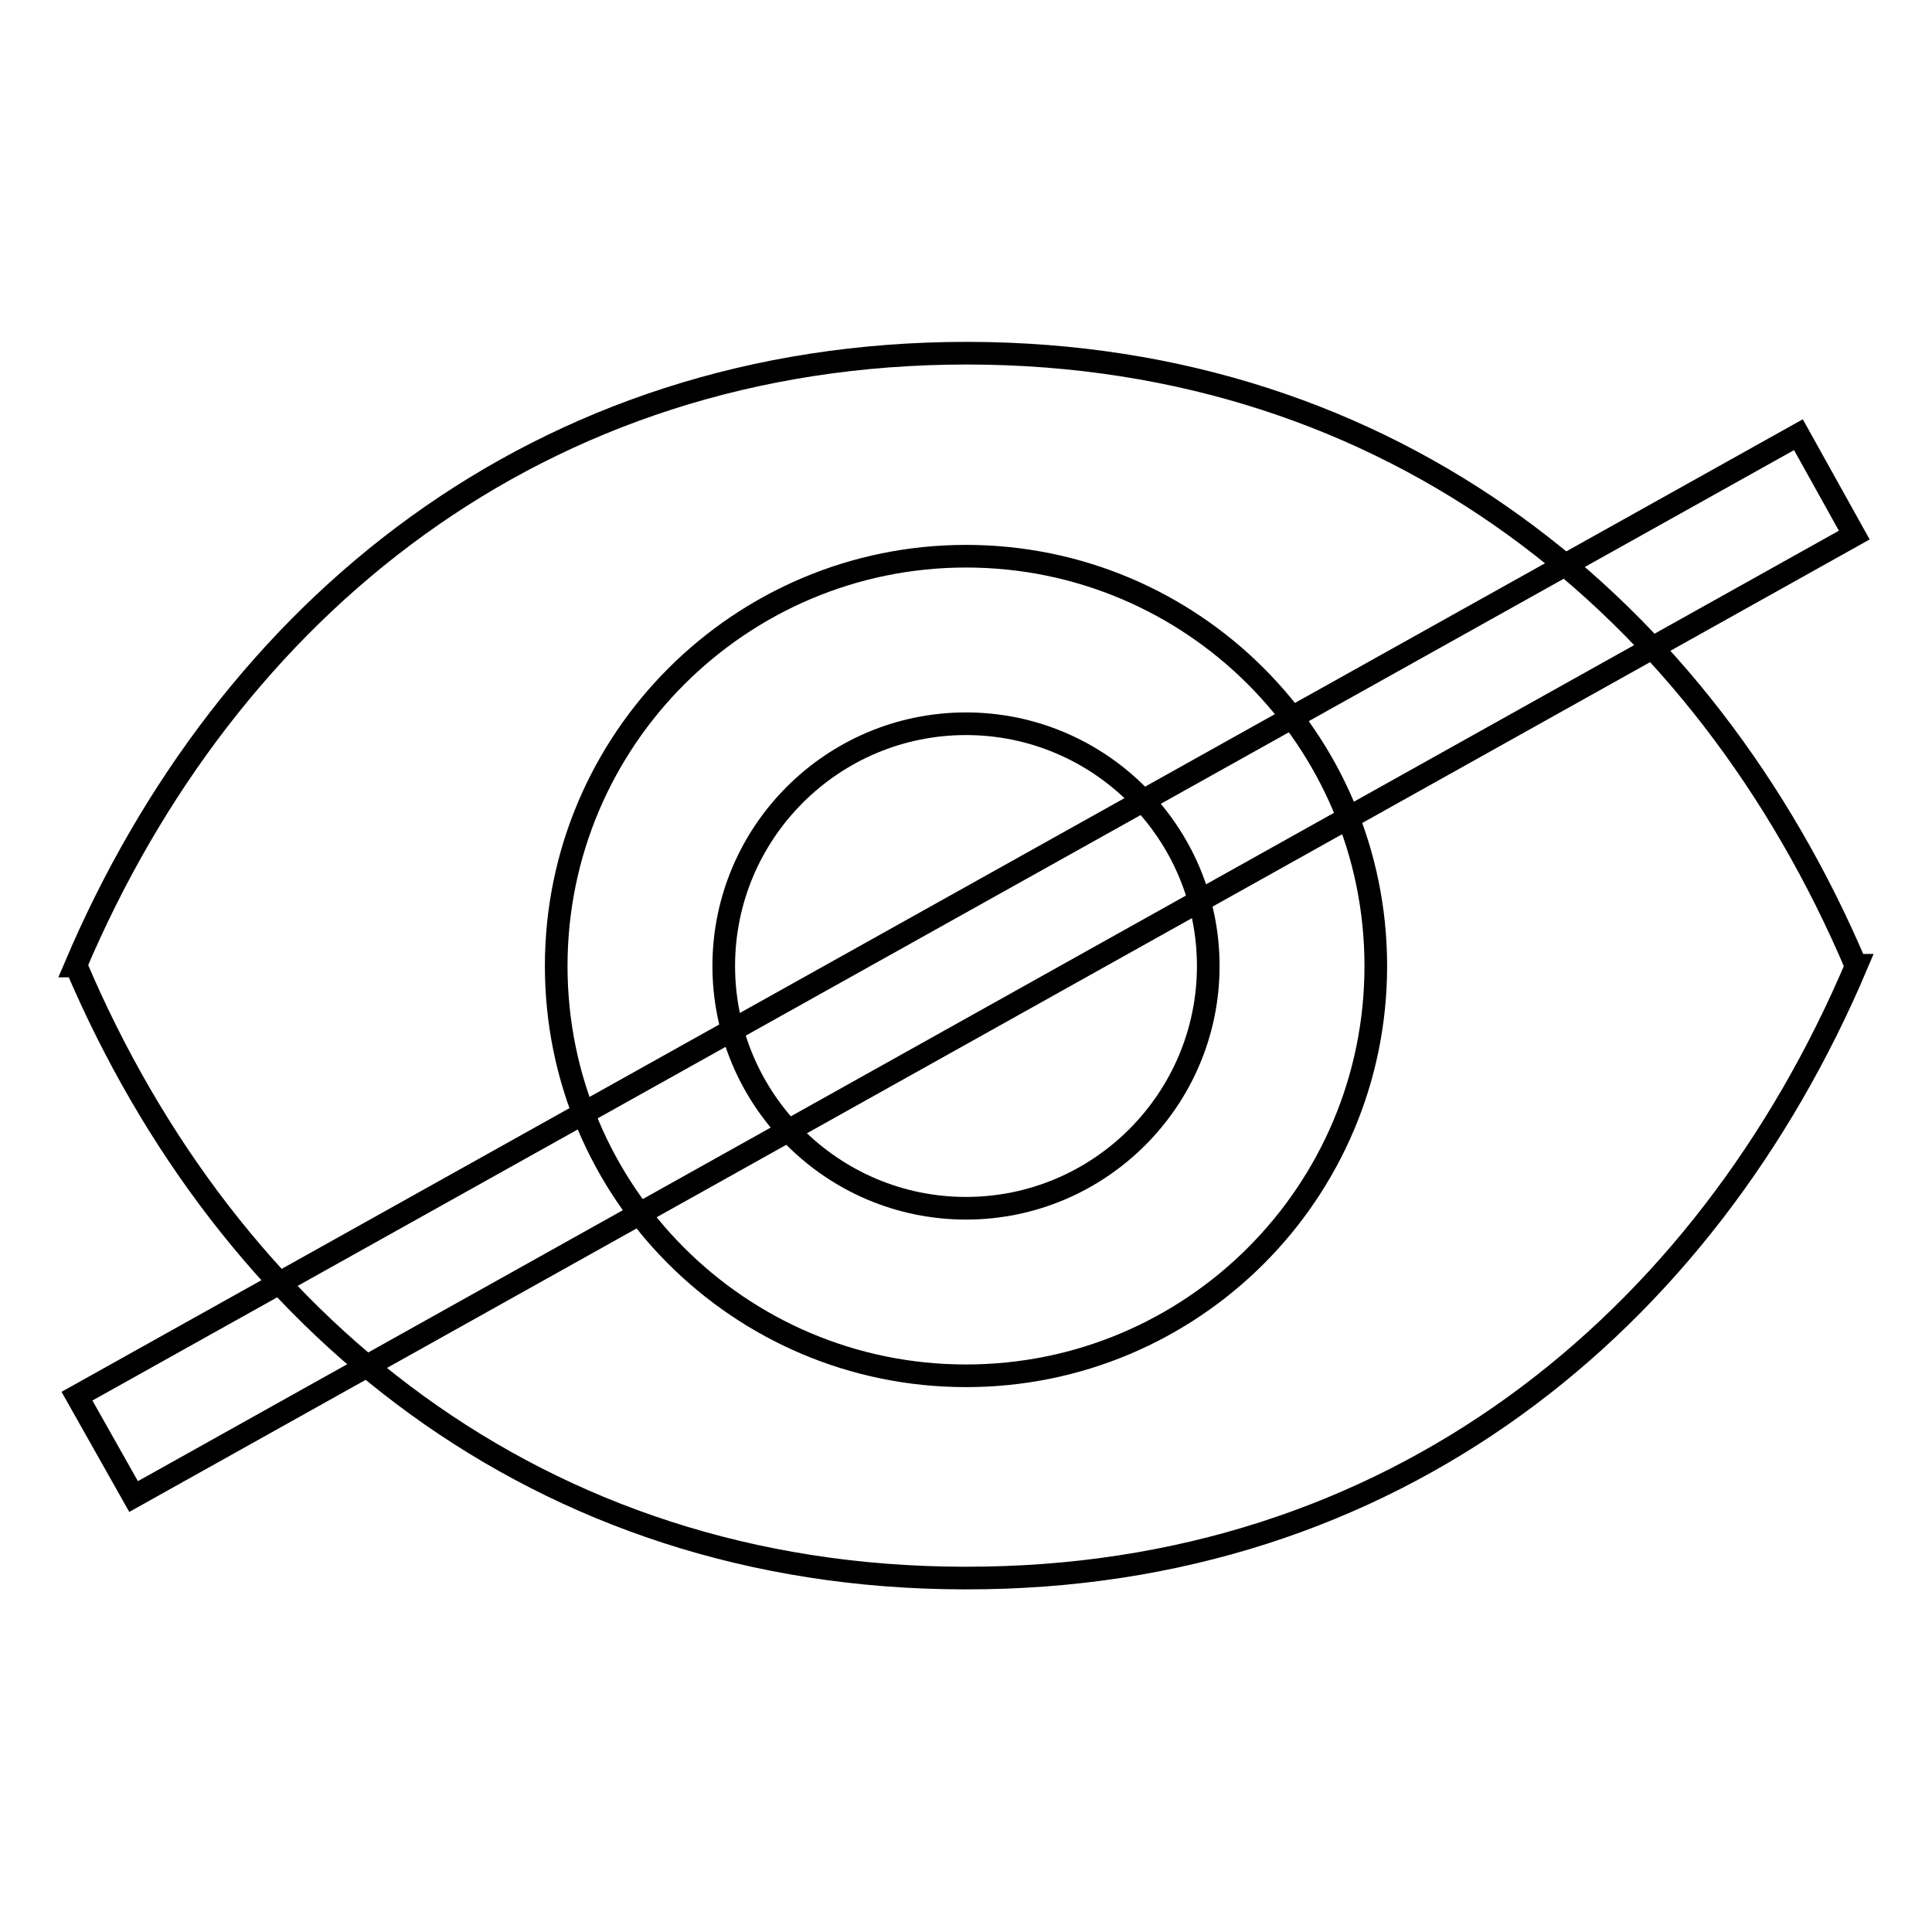 <?xml version="1.0" encoding="utf-8"?>
<!-- Svg Vector Icons : http://www.onlinewebfonts.com/icon -->
<!DOCTYPE svg PUBLIC "-//W3C//DTD SVG 1.1//EN" "http://www.w3.org/Graphics/SVG/1.1/DTD/svg11.dtd">
<svg version="1.1" xmlns="http://www.w3.org/2000/svg" xmlns:xlink="http://www.w3.org/1999/xlink" x="0px" y="0px" viewBox="0 0 256 256" enable-background="new 0 0 256 256" xml:space="preserve">
<g> <path stroke-width="3" fill-opacity="0" stroke="#000000"  d="M246,127.9h-0.1c-20.1-47.2-61.2-81-117.6-81.1h-0.2C71.4,46.8,30.1,80.7,10,128c0,0,0,0,0,0h0.1 c20.1,47.2,61.2,81,117.6,81.1h0.2C184.6,209.2,225.9,175.3,246,127.9L246,127.9z M128,182.3c-30,0-54.3-24.3-54.3-54.3 S98.1,73.7,128,73.7c30,0,54.3,24.3,54.3,54.3S158,182.3,128,182.3z"/> <path stroke-width="3" fill-opacity="0" stroke="#000000"  d="M95.9,128c0,17.7,14.4,32.1,32.1,32.1s32.1-14.4,32.1-32.1S145.7,95.9,128,95.9 C110.3,95.9,95.9,110.3,95.9,128z"/> <path stroke-width="3" fill-opacity="0" stroke="#000000"  d="M10.2,185L238.3,57.6l7.4,13.3L17.7,198.3L10.2,185z"/></g>
</svg>